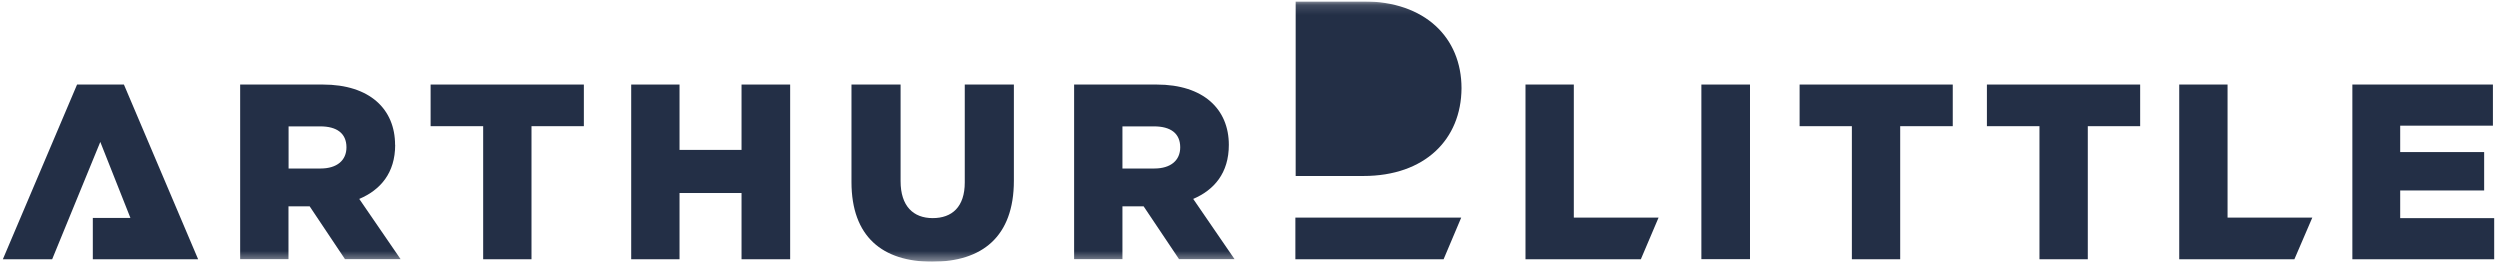 <?xml version="1.0" encoding="UTF-8"?>
<svg xmlns="http://www.w3.org/2000/svg" width="254" height="27" viewBox="0 0 254 27" fill="none">
  <g clip-path="url(#clip0_1196_5696)">
    <path d="M75.34 8.59V15.23H69.04V8.59H64.13V26.34H69.04V19.61H75.34V26.34H80.28V8.59H75.34Z" fill="#232F46"></path>
    <mask id="mask0_1196_5696" style="mask-type:luminance" maskUnits="userSpaceOnUse" x="0" y="0" width="254" height="27">
      <path d="M253.41 0.14H0.29V26.59H253.41V0.14Z" fill="white"></path>
    </mask>
    <g mask="url(#mask0_1196_5696)">
      <path d="M98.02 18.54C98.02 21.02 96.73 22.16 94.76 22.16C92.79 22.16 91.5 20.94 91.5 18.41V8.59H86.51V18.49C86.51 24.06 89.67 26.59 94.71 26.59C99.75 26.59 103.01 24.08 103.01 18.36V8.59H98.02V18.54Z" fill="#232F46"></path>
    </g>
    <mask id="mask1_1196_5696" style="mask-type:luminance" maskUnits="userSpaceOnUse" x="0" y="0" width="254" height="27">
      <path d="M253.41 0.14H0.29V26.59H253.41V0.14Z" fill="white"></path>
    </mask>
    <g mask="url(#mask1_1196_5696)">
      <path d="M117.28 17.12H114.04V12.84H117.25C118.9 12.84 119.91 13.52 119.91 14.97C119.91 16.29 118.95 17.12 117.28 17.12ZM124.85 14.72C124.85 11.1 122.29 8.59 117.51 8.59H109.13V26.33H114.04V20.96H116.19L119.79 26.33H125.43L121.23 20.21C123.36 19.3 124.85 17.58 124.85 14.72Z" fill="#232F46"></path>
    </g>
    <mask id="mask2_1196_5696" style="mask-type:luminance" maskUnits="userSpaceOnUse" x="0" y="0" width="254" height="27">
      <path d="M253.41 0.14H0.29V26.59H253.41V0.14Z" fill="white"></path>
    </mask>
    <g mask="url(#mask2_1196_5696)">
      <path d="M32.56 17.12H29.32V12.84H32.54C34.19 12.84 35.2 13.52 35.2 14.97C35.2 16.29 34.24 17.12 32.57 17.12M40.14 14.72C40.14 11.1 37.58 8.59 32.8 8.59H24.4V26.33H29.31V20.96H31.46L35.05 26.33H40.7L36.5 20.21C38.65 19.3 40.15 17.58 40.15 14.72" fill="#232F46"></path>
    </g>
    <path d="M7.83 8.59L0.29 26.34H5.3L10.19 14.42L13.25 22.14H9.43V26.34H20.13L12.59 8.59H7.83Z" fill="#232F46"></path>
    <path d="M43.75 8.59V12.82H49.09V26.34H54V12.82H59.32V8.59H43.75Z" fill="#232F46"></path>
    <path d="M131.61 22.11V26.34H146.67L148.46 22.11H131.61Z" fill="#232F46"></path>
    <path d="M177.8 8.59H172.86V26.33H177.8V8.59Z" fill="#232F46"></path>
    <path d="M221.41 8.59V26.34H233.11L234.93 22.11H226.32V8.59H221.41Z" fill="#232F46"></path>
    <path d="M239 8.59V26.34H253.41V22.16H243.86V19.35H252.39V15.45H243.86V12.77H253.28V8.59H239Z" fill="#232F46"></path>
    <path d="M201.87 8.59V12.82H207.21V26.34H212.12V12.82H217.44V8.59H201.87Z" fill="#232F46"></path>
    <path d="M154.99 8.59V26.34H166.71L168.51 22.11H159.9V8.59H154.99Z" fill="#232F46"></path>
    <path d="M182.84 8.59V12.82H188.15V26.34H193.06V12.82H198.4V8.59H182.84Z" fill="#232F46"></path>
    <mask id="mask3_1196_5696" style="mask-type:luminance" maskUnits="userSpaceOnUse" x="0" y="0" width="254" height="27">
      <path d="M253.41 0.14H0.29V26.59H253.41V0.14Z" fill="white"></path>
    </mask>
    <g mask="url(#mask3_1196_5696)">
      <path d="M138.52 17.88H131.64V0.14H138.52C144.77 0.14 148.49 3.81 148.49 8.97C148.46 14.16 144.77 17.88 138.52 17.88Z" fill="#232F46"></path>
    </g>
  </g>
  <defs>
    <clipPath id="clip0_1196_5696">
      <rect width="253.12" height="26.45" fill="white" transform="translate(0.29 0.14)"></rect>
    </clipPath>
  </defs>
</svg>
